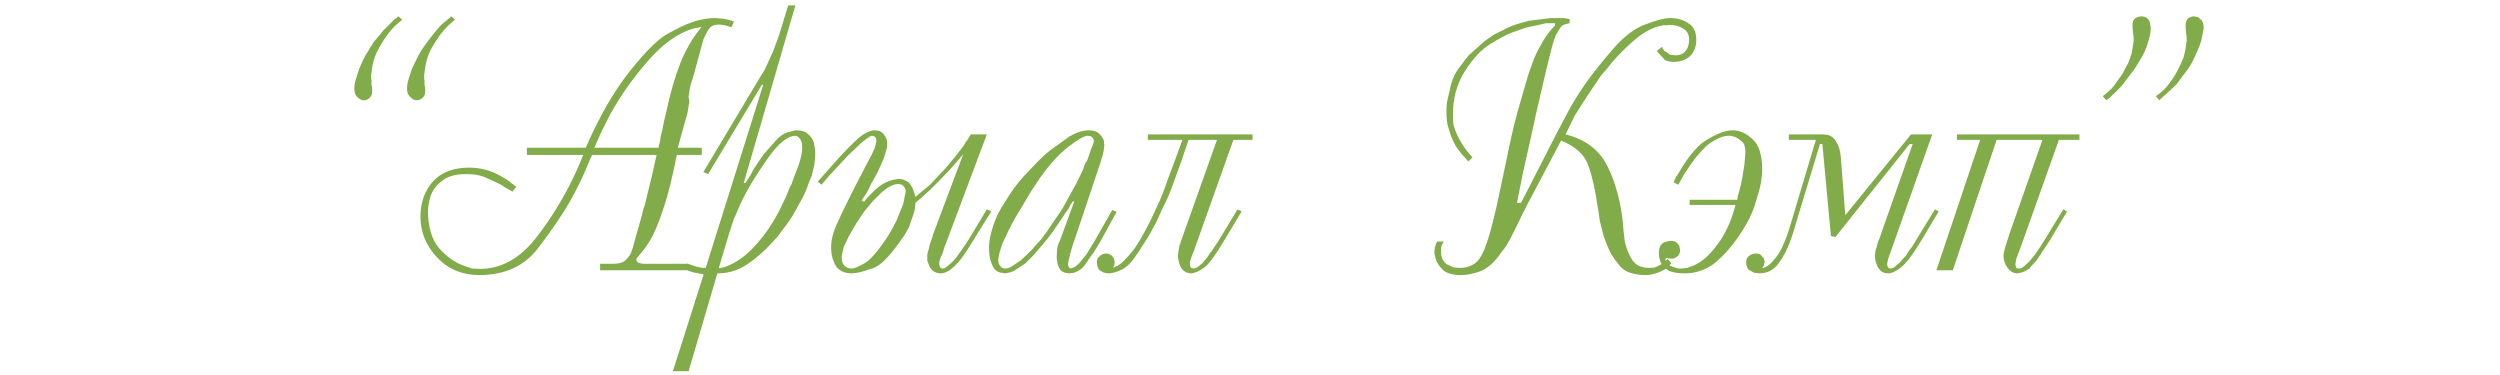 <?xml version="1.0" encoding="UTF-8"?> <svg xmlns="http://www.w3.org/2000/svg" width="333" height="50" viewBox="0 0 333 50" fill="none"><path d="M53.582 2.632C52.488 3.453 51.577 4.501 50.847 5.778C50.452 6.386 50.133 7.024 49.89 7.692C49.677 8.33 49.54 9.014 49.48 9.744L49.434 9.88V10.245V10.518L49.48 10.655V10.929V11.248L49.525 11.521L49.571 11.841V12.159C49.571 12.463 49.51 12.691 49.389 12.843C49.297 12.995 49.176 13.117 49.024 13.208L48.659 13.345H48.477H48.249L47.93 13.208C47.778 13.117 47.611 12.965 47.428 12.752C47.276 12.509 47.2 12.19 47.2 11.795C47.2 11.4 47.261 11.005 47.383 10.61L47.839 9.197L48.249 8.239L48.705 7.328L49.115 6.689C49.206 6.446 49.328 6.249 49.48 6.097L49.799 5.55L50.209 5.094L51.075 4.046L52.032 3.088L52.488 2.632L53.081 2.177L53.582 2.632ZM60.602 2.632C60.086 3.028 59.599 3.483 59.144 4C58.688 4.517 58.171 5.261 57.594 6.234C57.016 7.206 56.667 8.376 56.545 9.744L56.5 9.88V10.245V10.518L56.545 10.655V10.929V11.248L56.591 11.521L56.636 11.841V12.159C56.636 12.463 56.576 12.691 56.454 12.843C56.363 12.995 56.226 13.117 56.044 13.208L55.725 13.345H55.542H55.314L54.995 13.208C54.843 13.117 54.676 12.965 54.494 12.752C54.312 12.539 54.22 12.22 54.22 11.795C54.22 11.4 54.281 11.005 54.403 10.61L54.859 9.197L55.314 8.239L55.77 7.328L56.135 6.689L56.545 6.097C57.609 4.638 58.384 3.681 58.87 3.225L60.146 2.177L60.602 2.632ZM79.936 35.134H81.714C82.17 35.134 82.55 35.073 82.854 34.952C83.188 34.83 83.507 34.541 83.811 34.086C84.024 33.842 84.267 33.174 84.54 32.08L85.543 28.524L85.68 27.886L85.908 27.248L86.865 23.282L87.458 20.638H78.843C78.812 20.79 78.782 20.881 78.751 20.912L78.615 21.185C77.855 23.1 76.974 24.953 75.971 26.746C74.968 28.509 73.54 30.606 71.686 33.037C69.862 35.438 67.249 36.638 63.845 36.638C61.566 36.638 59.682 35.848 58.193 34.268C56.734 32.688 56.005 30.895 56.005 28.889C56.005 27.005 56.552 25.44 57.646 24.194C58.77 22.948 60.396 22.325 62.523 22.325C63.192 22.325 63.891 22.416 64.62 22.598C65.35 22.781 66.079 23.084 66.808 23.51C67.538 23.935 67.948 24.209 68.039 24.331L68.768 24.878L68.267 25.516L67.766 25.242L67.219 24.923C66.884 24.68 66.565 24.498 66.261 24.376C65.988 24.224 65.593 24.042 65.076 23.829C64.59 23.586 64.119 23.419 63.663 23.328C63.207 23.236 62.691 23.191 62.113 23.191C61.293 23.191 60.609 23.282 60.062 23.464C59.515 23.616 58.938 23.981 58.33 24.558C57.752 25.136 57.372 25.85 57.19 26.701L57.053 27.43L57.008 28.068C57.008 30.196 57.494 31.852 58.466 33.037C59.469 34.192 60.624 34.997 61.931 35.453L62.888 35.772L63.891 35.818C66.748 35.818 69.255 34.435 71.412 31.669C73.57 28.904 75.393 25.865 76.882 22.553L77.293 21.595C77.445 21.17 77.581 20.851 77.703 20.638H70.181V19.681H78.022C79.815 15.548 81.775 12.144 83.902 9.47C86.03 6.796 87.731 5.124 89.008 4.456C90.284 3.757 91.226 3.301 91.834 3.088C92.472 2.845 92.898 2.708 93.11 2.678C93.353 2.617 93.672 2.557 94.068 2.496C94.493 2.435 94.903 2.405 95.298 2.405L95.845 2.45L96.347 2.496L97.031 2.632L97.76 2.86L97.441 3.635L96.985 3.499L96.529 3.362L96.21 3.316L95.891 3.271C95.466 3.271 95.131 3.331 94.888 3.453C94.645 3.544 94.387 3.848 94.113 4.365L93.703 5.231L93.384 6.37C93.08 7.495 92.822 8.452 92.609 9.242C92.396 10.032 92.183 10.731 91.971 11.339L91.697 12.98L91.788 13.162V13.208L91.834 13.436L91.561 15.077L90.284 19.681H93.475V20.638H90.147C89.57 23.586 89.008 25.865 88.461 27.476C87.944 29.086 87.443 30.378 86.957 31.35C86.47 32.292 85.893 33.143 85.224 33.903L84.814 34.405L84.768 34.587C84.768 34.739 84.86 34.876 85.042 34.997L85.589 35.134H91.606V36H79.936V35.134ZM87.731 19.681C87.731 19.468 87.762 19.301 87.823 19.18L87.914 18.86V18.769L88.005 18.177L88.233 17.265L88.461 16.08L88.734 14.986C89.251 12.494 89.874 10.321 90.603 8.467C91.332 6.613 92.275 5.003 93.429 3.635H93.156L92.746 3.727L92.427 3.772C90.33 4.38 88.294 5.823 86.318 8.103C84.343 10.351 82.656 12.737 81.258 15.259L80.119 17.538L79.162 19.681H87.731ZM93.729 36.547L92.818 36.365C92.483 36.334 92.012 36.197 91.405 35.954L91.496 35.088L92.681 35.499L93.547 35.681H93.729H94.003L101.661 11.293H101.479L94.322 23.191L93.684 22.917L101.433 9.972L101.752 9.47L102.026 8.923L102.983 6.826L103.712 4.866L104.989 0.718H105.946L99.063 24.376H99.291L99.929 23.373L100.43 22.462L100.521 22.325L100.613 22.188L101.433 20.957C101.646 20.653 101.889 20.349 102.162 20.046C102.436 19.742 102.816 19.316 103.302 18.769C103.788 18.192 104.32 17.812 104.897 17.63L105.991 17.356C106.751 17.356 107.313 17.538 107.678 17.903C108.012 18.177 108.255 18.541 108.407 18.997L108.544 19.727L108.59 20.319C108.59 21.048 108.529 21.687 108.407 22.234C108.286 22.781 108.195 23.16 108.134 23.373C108.073 23.556 107.936 23.89 107.724 24.376C107.45 25.227 107.085 26.047 106.63 26.838C106.204 27.597 105.885 28.175 105.672 28.57C105.46 28.934 105.156 29.39 104.761 29.937L104.168 30.712L103.667 31.396C102.603 32.642 101.57 33.66 100.567 34.45C99.564 35.24 98.698 35.757 97.969 36C97.239 36.273 96.434 36.41 95.553 36.41L91.724 49.447H89.627L93.729 36.547ZM96.054 35.681L96.464 35.59C97.741 35.164 98.941 34.389 100.066 33.265C101.22 32.11 102.238 30.788 103.12 29.299L103.849 27.977L104.67 26.245L104.989 25.47C105.11 25.105 105.247 24.817 105.399 24.604L106.447 21.778C106.721 20.896 106.858 20.213 106.858 19.727C106.858 19.149 106.766 18.754 106.584 18.541C106.432 18.329 106.295 18.192 106.174 18.131L105.946 18.085C105.429 18.085 104.837 18.359 104.168 18.906C103.53 19.453 102.831 20.273 102.071 21.367C101.311 22.462 100.658 23.464 100.111 24.376C99.564 25.288 99.078 26.199 98.652 27.111C98.257 27.992 97.954 28.691 97.741 29.208C97.558 29.725 97.361 30.317 97.148 30.986L95.735 35.727L96.054 35.681ZM125.111 24.057C124.199 25.029 123.135 26.017 121.92 27.02C121.92 27.597 121.829 28.129 121.646 28.615L121.054 30.302L120.461 31.35L119.777 32.308C118.38 34.283 117.21 35.423 116.267 35.727C115.356 36.03 114.763 36.213 114.49 36.273C114.216 36.334 113.882 36.38 113.487 36.41C112.514 36.41 111.8 36.091 111.344 35.453C110.919 34.693 110.706 33.888 110.706 33.037V32.946C110.706 32.004 110.934 31.031 111.39 30.029C111.846 28.995 112.362 27.901 112.94 26.746C113.517 25.561 114.186 24.255 114.946 22.826L115.265 22.188L115.72 21.367L115.857 21.094L116.04 20.729L116.495 19.772L116.723 18.906V18.724V18.587L116.678 18.45C116.617 18.298 116.556 18.207 116.495 18.177L116.131 18.085C115.979 18.085 115.538 18.374 114.809 18.952L112.849 20.82L112.53 21.185L112.256 21.459L110.478 23.373L109.43 24.604L108.928 24.194C110.083 22.887 111.025 21.823 111.755 21.003C112.514 20.182 113.244 19.438 113.943 18.769C114.642 18.07 115.371 17.614 116.131 17.402L116.359 17.356H116.587C117.073 17.356 117.453 17.538 117.726 17.903C118.03 18.268 118.182 18.663 118.182 19.088C118.182 19.483 118.136 19.787 118.045 20L117.772 20.957L117.362 21.915L116.951 22.826L116.587 23.51L116.267 24.103L116.085 24.376L115.948 24.65L115.903 24.786L115.447 25.698L114.763 26.701L115.082 26.883L115.173 26.792L115.265 26.655C115.72 26.108 116.207 25.607 116.723 25.151C117.27 24.665 117.848 24.315 118.456 24.103L119.094 23.92L119.686 23.829L120.142 23.875C120.385 23.935 120.537 23.996 120.598 24.057C120.902 24.148 121.16 24.376 121.373 24.741C121.586 25.075 121.768 25.576 121.92 26.245L123.151 25.197C123.485 24.953 123.758 24.726 123.971 24.513C124.184 24.27 124.381 24.057 124.564 23.875L125.248 23.145L126.022 22.325L127.344 20.729L128.393 19.362L128.484 19.18L128.575 19.043V18.997L128.894 18.587L129.305 17.903H131.447L125.886 32.718L125.795 32.946L125.749 33.083C125.627 33.569 125.491 33.934 125.339 34.177L125.111 34.86V35.043V35.225C125.111 35.347 125.156 35.483 125.248 35.635L125.475 35.772H125.521H125.567C125.749 35.772 125.962 35.666 126.205 35.453L126.98 34.769L127.39 34.268L127.755 33.766L128.53 32.672L129.031 31.897L131.447 27.886L132.04 28.16L129.715 31.897C128.621 33.751 127.739 34.952 127.071 35.499C126.463 36.106 125.871 36.41 125.293 36.41C124.989 36.41 124.67 36.319 124.336 36.137C124.093 35.924 123.91 35.696 123.789 35.453L123.652 35.088C123.622 34.936 123.576 34.83 123.515 34.769V34.587V34.222V33.994C123.546 33.69 123.591 33.493 123.652 33.402L123.834 32.627L123.88 32.444L123.971 32.262L124.154 31.669L124.29 31.214L128.302 20.547C127.785 21.155 127.329 21.687 126.934 22.142C126.569 22.568 125.962 23.206 125.111 24.057ZM115.037 35.134C115.827 34.769 116.936 33.493 118.364 31.305L118.911 30.348L119.458 29.299L120.324 27.111L120.644 25.47C120.644 25.288 120.568 25.09 120.416 24.878C120.264 24.634 120.005 24.513 119.641 24.513C119.337 24.513 119.003 24.604 118.638 24.786C118.273 24.969 117.909 25.212 117.544 25.516L116.267 26.792L115.082 28.205L114.034 29.801L113.259 31.122L113.031 31.533L112.803 32.034L112.393 32.855L112.211 33.675L112.119 34.04V34.359C112.119 34.784 112.241 35.134 112.484 35.407C112.758 35.651 113.077 35.772 113.441 35.772C113.745 35.772 114.277 35.559 115.037 35.134ZM148.74 28.205L146.643 32.034L145.731 33.538L145.139 34.359L145.093 34.45L145.002 34.541C144.637 35.179 144.288 35.62 143.953 35.863C143.619 36.106 143.285 36.273 142.95 36.365H142.677L142.495 36.41C141.917 36.41 141.492 36.243 141.218 35.909C140.975 35.544 140.838 35.149 140.808 34.724L140.762 34.496V34.222C140.762 33.614 140.793 33.174 140.854 32.9C140.914 32.627 141.006 32.384 141.127 32.171L141.173 32.08L143.087 26.838H142.905L142.54 27.339C142.479 27.552 142.403 27.704 142.312 27.795L142.267 27.886L141.856 28.433L141.492 29.026L140.58 30.348C140.215 30.925 139.608 31.715 138.757 32.718L137.663 33.994L136.569 35.088L135.11 36.046C134.776 36.228 134.35 36.349 133.834 36.41L133.378 36.319C133.165 36.319 132.937 36.228 132.694 36.046C132.481 35.894 132.299 35.635 132.147 35.271C131.995 34.906 131.889 34.556 131.828 34.222C131.767 33.858 131.737 33.402 131.737 32.855C131.737 32.156 131.919 31.244 132.284 30.12C132.649 28.965 133.18 27.886 133.879 26.883C134.639 25.607 135.444 24.498 136.295 23.556C137.177 22.613 137.83 21.93 138.255 21.504C138.681 21.048 139.213 20.562 139.851 20.046L142.449 18.177C143.391 17.63 144.242 17.356 145.002 17.356C145.61 17.356 146.065 17.493 146.369 17.766C146.673 18.04 146.901 18.374 147.053 18.769V19.043L147.099 19.362L147.053 19.727L147.007 20.091L146.916 20.501L146.825 20.866L146.643 21.413C146.612 21.595 146.582 21.702 146.552 21.732L143.087 32.08L142.905 32.581L142.677 33.356L142.631 33.493L142.358 34.587L142.267 35.179L142.312 35.499L142.449 35.681L142.54 35.772L143.133 35.59L143.725 35.088L143.999 34.769L144.364 34.313L144.728 33.858L145.002 33.402L145.686 32.308L146.05 31.669L148.147 27.977L148.74 28.205ZM144.227 22.644L144.546 21.778L144.683 21.595L144.819 21.367L145.366 19.772C145.579 19.347 145.686 19.012 145.686 18.769C145.686 18.556 145.61 18.389 145.458 18.268C145.336 18.146 145.139 18.085 144.865 18.085C144.44 18.085 143.589 18.572 142.312 19.544C141.066 20.517 139.805 21.899 138.529 23.692L137.435 25.333L135.885 27.932L135.429 28.661L135.064 29.345C134.943 29.527 134.715 29.953 134.381 30.621C134.077 31.29 133.803 31.867 133.56 32.353C133.226 33.265 133.028 33.994 132.968 34.541C132.968 34.936 133.059 35.24 133.241 35.453C133.423 35.666 133.636 35.772 133.879 35.772C134.153 35.772 134.441 35.681 134.745 35.499L135.703 34.86C135.885 34.769 136.052 34.633 136.204 34.45L136.705 33.994L137.526 33.174L138.119 32.49C138.301 32.308 138.498 32.095 138.711 31.852C138.924 31.578 139.137 31.29 139.349 30.986L140.58 29.162C141.127 28.433 141.598 27.689 141.993 26.929C142.419 26.169 142.768 25.531 143.042 25.014C143.346 24.498 143.634 23.935 143.908 23.328L144.227 22.644ZM164.288 18.633L159.273 32.718L159.137 33.128L158.954 33.63L158.909 33.675L158.635 34.405L158.498 34.86V35.043V35.225C158.498 35.438 158.559 35.59 158.681 35.681L158.954 35.772L159.137 35.727C159.289 35.696 159.38 35.666 159.41 35.635L159.729 35.407L160.003 35.179L160.185 35.043L160.322 34.86L160.778 34.313L161.233 33.63C161.264 33.538 161.309 33.493 161.37 33.493L161.963 32.581L162.419 31.897L164.835 27.886L165.382 28.16L163.148 31.897C161.963 33.903 161.051 35.149 160.413 35.635C159.775 36.091 159.213 36.349 158.726 36.41C158.24 36.41 157.845 36.258 157.541 35.954C157.268 35.62 157.085 35.21 156.994 34.724L156.903 34.313V33.994L156.994 33.31C157.055 32.885 157.131 32.596 157.222 32.444L157.268 32.262C157.298 32.11 157.328 32.019 157.359 31.989L157.496 31.578L157.632 31.214L162.1 18.633H158.316L157.359 21.459L156.265 24.467C155.93 25.47 155.444 26.595 154.806 27.84C154.502 28.539 154.289 29.01 154.168 29.254C154.077 29.497 153.879 29.877 153.575 30.393C153.241 31.062 152.633 32.065 151.752 33.402C150.901 34.739 150.157 35.559 149.518 35.863C148.911 36.167 148.348 36.349 147.832 36.41C147.346 36.41 146.996 36.334 146.783 36.182C146.54 36.061 146.358 35.894 146.236 35.681L146.145 35.271L146.1 34.952V34.815C146.1 34.572 146.221 34.344 146.464 34.131C146.707 33.888 146.996 33.766 147.33 33.766C147.634 33.766 147.893 33.873 148.105 34.086C148.318 34.268 148.44 34.541 148.47 34.906L148.424 35.316L148.242 35.681L148.926 35.362C149.169 35.21 149.351 35.073 149.473 34.952C149.625 34.83 149.944 34.496 150.43 33.949C150.947 33.371 151.433 32.688 151.889 31.897C152.345 31.107 152.74 30.378 153.074 29.709C153.408 29.041 153.788 28.235 154.213 27.293C154.669 26.351 155.095 25.273 155.49 24.057L156.584 21.14L157.496 18.633H152.892V17.903H166.84V18.633H164.288ZM203.653 26.838L203.425 27.248L203.243 27.658L202.833 28.433L202.286 29.573L201.146 31.852C200.994 32.095 200.842 32.353 200.69 32.627C200.538 32.9 200.295 33.235 199.961 33.63C199.231 34.724 198.411 35.514 197.499 36C197.013 36.213 196.527 36.365 196.041 36.456C195.585 36.577 195.083 36.638 194.536 36.638C193.442 36.638 192.652 36.395 192.166 35.909C191.68 35.423 191.376 34.967 191.254 34.541C191.163 34.116 191.102 33.888 191.072 33.858V33.493C191.072 33.159 191.118 32.9 191.209 32.718C191.269 32.475 191.345 32.292 191.437 32.171H192.303L192.212 32.353L192.12 32.49L191.938 32.992V33.493C191.938 34.222 192.181 34.784 192.667 35.179C193.032 35.362 193.321 35.499 193.533 35.59C193.777 35.651 194.096 35.681 194.491 35.681C195.342 35.681 196.071 35.423 196.679 34.906C197.195 34.389 197.621 33.614 197.955 32.581C198.32 31.548 198.593 30.621 198.776 29.801C198.988 28.95 199.171 28.22 199.323 27.613L200.736 20.957C200.948 19.894 201.161 18.891 201.374 17.949C201.587 17.007 201.845 15.973 202.149 14.849L203.516 10.108C203.851 9.136 204.124 8.361 204.337 7.783C204.58 7.206 204.945 6.492 205.431 5.641C205.917 4.79 206.479 4.046 207.118 3.407V3.088H206.89C206.555 3.088 206.236 3.088 205.932 3.088C205.568 3.179 205.309 3.24 205.157 3.271L203.243 3.681L201.192 4.41C200.584 4.653 199.687 5.14 198.502 5.869C197.347 6.568 196.223 7.768 195.129 9.47C194.065 11.142 193.533 13.056 193.533 15.214C193.533 15.609 193.549 16.019 193.579 16.444C193.64 16.84 193.822 17.371 194.126 18.04C194.43 18.678 194.825 19.331 195.311 20L195.767 20.547L196.132 20.957L195.585 21.504C195.311 21.2 195.023 20.881 194.719 20.547C194.415 20.182 194.126 19.787 193.853 19.362C193.609 18.906 193.412 18.48 193.26 18.085C193.138 17.69 192.986 17.189 192.804 16.581L192.713 15.897L192.667 15.214C192.667 14.545 192.683 14.059 192.713 13.755C192.774 13.421 192.895 12.889 193.078 12.159C193.29 10.944 193.685 9.941 194.263 9.151C194.871 8.33 195.25 7.829 195.402 7.647C195.554 7.434 195.782 7.206 196.086 6.963L197.773 5.459L198.958 4.638L200.234 4C200.781 3.696 201.328 3.453 201.875 3.271C202.453 3.088 203.045 2.921 203.653 2.769L206.571 2.405H206.844H207.209H207.573H207.892H208.212L208.622 2.45L208.804 2.496L209.078 2.541V3.088L208.85 3.134L208.257 3.316C208.014 3.407 207.741 3.757 207.437 4.365L207.254 4.638L207.118 5.003C206.966 5.307 206.631 6.522 206.115 8.65L204.61 15.123L204.519 15.533L204.428 15.989L202.833 23.145L202.058 27.02H202.605L207.3 17.858C207.816 16.885 208.394 15.791 209.032 14.575C209.701 13.36 210.491 12.114 211.402 10.838C212.314 9.561 213.484 8.103 214.912 6.462C216.371 4.79 217.815 3.711 219.243 3.225C220.671 2.678 221.735 2.405 222.434 2.405C223.437 2.405 224.272 2.648 224.941 3.134C225.609 3.529 225.944 4.258 225.944 5.322C225.944 6.203 225.67 6.917 225.123 7.464C224.576 7.981 223.847 8.239 222.935 8.239C222.479 8.239 222.099 8.163 221.796 8.011L221.112 7.282L220.884 7.054L220.702 6.781L221.385 6.234L221.476 6.462L221.613 6.689L221.75 6.826L221.932 6.917L222.024 6.963L222.434 7.282L223.163 7.373C223.741 7.373 224.181 7.191 224.485 6.826C224.819 6.462 224.986 5.945 224.986 5.276C224.986 4.608 224.728 4.122 224.212 3.818C223.695 3.483 223.102 3.316 222.434 3.316L222.069 3.362H221.613C220.276 3.544 218.909 4.258 217.511 5.504C216.113 6.72 214.897 8.011 213.864 9.379C213.59 9.652 213.378 9.896 213.226 10.108C213.104 10.291 212.861 10.655 212.496 11.202L211.402 12.798L211.22 13.117L211.083 13.345L210.992 13.436L209.761 15.396L208.531 17.903C211.235 18.572 213.119 20.03 214.183 22.279C215.247 24.498 215.915 27.02 216.189 29.846V29.937L216.28 30.986L216.417 32.125C216.629 33.098 216.964 33.934 217.42 34.633C217.875 35.331 218.635 35.681 219.699 35.681L220.382 35.635C220.504 35.605 220.823 35.453 221.34 35.179L221.704 34.906L222.115 34.496L222.616 35.043C222.403 35.316 222.236 35.514 222.115 35.635C221.993 35.757 221.704 35.924 221.249 36.137C220.823 36.349 220.337 36.501 219.79 36.593L219.516 36.638H219.288C217.617 36.638 216.447 36.243 215.778 35.453C215.14 34.663 214.684 33.994 214.411 33.447C214.137 32.87 213.864 32.186 213.59 31.396L213.089 29.39C213.028 28.934 212.983 28.615 212.952 28.433C212.952 28.251 212.907 27.977 212.816 27.613C212.512 25.394 212.101 23.556 211.585 22.097C211.099 20.638 209.883 19.514 207.938 18.724L203.653 26.838ZM222.918 24.285L223.237 23.601L223.647 22.963C224.985 20.653 226.291 19.164 227.568 18.496C228.844 17.736 229.923 17.356 230.804 17.356C231.716 17.356 232.597 17.751 233.448 18.541C234.299 19.301 234.724 20.653 234.724 22.598C234.724 23.115 234.664 23.723 234.542 24.422C234.421 25.09 234.147 26.078 233.722 27.385C233.296 28.691 232.552 30.105 231.488 31.624C230.424 33.143 229.315 34.344 228.16 35.225C227.006 36.015 225.775 36.41 224.468 36.41C223.404 36.41 222.645 36.273 222.189 36C221.733 35.727 221.399 35.362 221.186 34.906L221.004 34.268L220.958 33.766C220.958 33.31 221.034 32.961 221.186 32.718C221.338 32.475 221.551 32.308 221.824 32.217L222.189 32.125L222.462 32.08C222.857 32.08 223.116 32.141 223.237 32.262C223.389 32.353 223.541 32.52 223.693 32.764L223.739 33.037L223.784 33.265C223.784 33.63 223.693 33.903 223.511 34.086L223.055 34.405L222.827 34.45H222.599H222.326L222.189 34.405L222.098 34.359L221.87 34.405L221.824 34.541L221.87 34.724L221.915 34.86C222.006 35.073 222.189 35.255 222.462 35.407C222.766 35.529 223.131 35.651 223.556 35.772H223.739H223.921L224.741 35.681L225.608 35.362C226.671 34.906 227.72 33.979 228.753 32.581C229.817 31.183 230.622 29.421 231.169 27.293H225.061V26.61H231.397L231.488 26.063L231.67 25.47L231.898 24.558L232.081 23.647L232.354 21.915L232.491 20.365C232.491 19.605 232.339 19.104 232.035 18.86C231.761 18.617 231.534 18.45 231.351 18.359C231.199 18.268 230.987 18.192 230.713 18.131L230.485 18.085H230.257C229.741 18.085 229.148 18.268 228.479 18.633C227.841 18.967 227.294 19.392 226.838 19.909C226.383 20.395 226.079 20.729 225.927 20.912C225.805 21.064 225.562 21.398 225.197 21.915C224.833 22.431 224.529 22.887 224.286 23.282C224.073 23.677 223.83 24.118 223.556 24.604L222.918 24.285ZM254.364 19.18L244.472 31.578L243.88 31.442L242.74 19.18H242.421L239.23 29.709L238.911 30.803L238.546 31.897C238.121 33.113 237.574 34.177 236.905 35.088C236.267 35.97 235.401 36.41 234.307 36.41L234.034 36.365L233.623 36.319L232.894 35.909C232.742 35.757 232.636 35.438 232.575 34.952L232.62 34.769L232.666 34.45C232.727 34.298 232.848 34.161 233.031 34.04C233.183 33.918 233.441 33.827 233.806 33.766C234.14 33.766 234.383 33.827 234.535 33.949L234.9 34.359L235.036 34.724V34.952L234.945 35.362L234.717 35.727C235.264 35.635 235.857 35.179 236.495 34.359C237.194 33.569 237.878 32.034 238.546 29.755L241.874 18.633H238.273V17.903H242.786H242.831L243.287 17.949C243.469 17.949 243.682 18.025 243.925 18.177C244.199 18.298 244.457 18.602 244.7 19.088C244.943 19.453 245.11 20.076 245.202 20.957L245.794 28.661L254.546 17.903H257.373L252.13 32.718L251.492 34.496L251.356 35.225L251.401 35.407L251.538 35.681L251.811 35.772H251.903L252.039 35.727C252.252 35.666 252.45 35.529 252.632 35.316C252.905 35.134 253.164 34.876 253.407 34.541L253.863 34.086L254.182 33.538L254.82 32.672L255.276 31.897L257.737 27.886L258.239 28.16L256.005 31.897C254.82 33.873 253.878 35.119 253.179 35.635C252.51 36.152 251.978 36.41 251.583 36.41C251.067 36.41 250.702 36.289 250.489 36.046C250.277 35.833 250.125 35.62 250.034 35.407C249.942 35.164 249.866 34.936 249.806 34.724L249.76 34.313V33.994L249.806 33.402L250.034 32.672L250.079 32.49L250.125 32.308L250.398 31.624L250.535 31.214L254.774 19.18H254.364ZM265.948 18.633L260.114 36H257.926L263.76 18.633H260.661V17.903H276.98V18.633H274.245L269.23 32.718L268.592 34.405L268.456 35.134V35.225L268.547 35.635C268.638 35.727 268.759 35.772 268.911 35.772C269.094 35.772 269.23 35.742 269.322 35.681L269.641 35.453L269.732 35.362L269.823 35.271L270.324 34.815L270.917 34.086L271.099 33.858L271.282 33.584L271.92 32.627L272.376 31.897L274.837 27.886L275.339 28.16L273.105 31.897C272.771 32.444 272.452 32.931 272.148 33.356C271.874 33.782 271.616 34.177 271.373 34.541C271.13 34.876 270.856 35.179 270.552 35.453L270.416 35.635L270.324 35.772L269.595 36.182C269.413 36.273 269.109 36.349 268.683 36.41C268.197 36.41 267.772 36.167 267.407 35.681C267.042 35.195 266.86 34.633 266.86 33.994L266.997 33.265L267.635 31.214L272.057 18.633H265.948ZM280.095 12.798C280.308 12.646 280.551 12.448 280.824 12.205C281.098 11.962 281.326 11.734 281.508 11.521C281.69 11.278 281.873 11.02 282.055 10.746C282.268 10.473 282.526 10.108 282.83 9.652L283.012 9.242L283.24 8.832L283.468 8.422L283.65 7.966L283.969 7.009L284.152 5.732L284.197 5.413V5.094V4.866L284.152 4.684L284.106 4.182L284.061 3.772V3.59V3.316C284.061 2.982 284.137 2.724 284.289 2.541C284.471 2.359 284.76 2.237 285.155 2.177C285.519 2.177 285.793 2.253 285.975 2.405C286.157 2.557 286.279 2.724 286.34 2.906L286.431 3.407L286.477 3.681C286.477 4.015 286.446 4.334 286.385 4.638C286.325 4.942 286.173 5.474 285.93 6.234C285.686 6.963 285.094 8.027 284.152 9.425L283.377 10.427C283.164 10.701 282.982 10.944 282.83 11.157C282.678 11.369 282.374 11.704 281.918 12.159L281.28 12.752C281.098 12.965 280.855 13.162 280.551 13.345L280.095 12.798ZM287.16 12.798C287.89 12.342 288.497 11.764 288.984 11.066C289.5 10.367 289.88 9.759 290.123 9.242C290.397 8.726 290.64 8.194 290.853 7.647L291.081 6.689L291.217 5.732L291.263 5.413V5.094V4.866L291.217 4.684L291.172 4.182L291.126 3.772V3.59V3.316C291.126 3.012 291.217 2.739 291.4 2.496C291.612 2.313 291.886 2.207 292.22 2.177L292.448 2.222L292.767 2.268L293.269 2.724C293.39 2.845 293.481 3.164 293.542 3.681L293.314 4.912C293.253 5.276 293.147 5.656 292.995 6.051C292.843 6.446 292.6 7.009 292.266 7.738C291.931 8.437 291.597 8.999 291.263 9.425L290.442 10.518L289.941 11.202L289.303 11.795L288.528 12.524L287.616 13.345L287.16 12.798Z" fill="#82AB4A"></path></svg> 